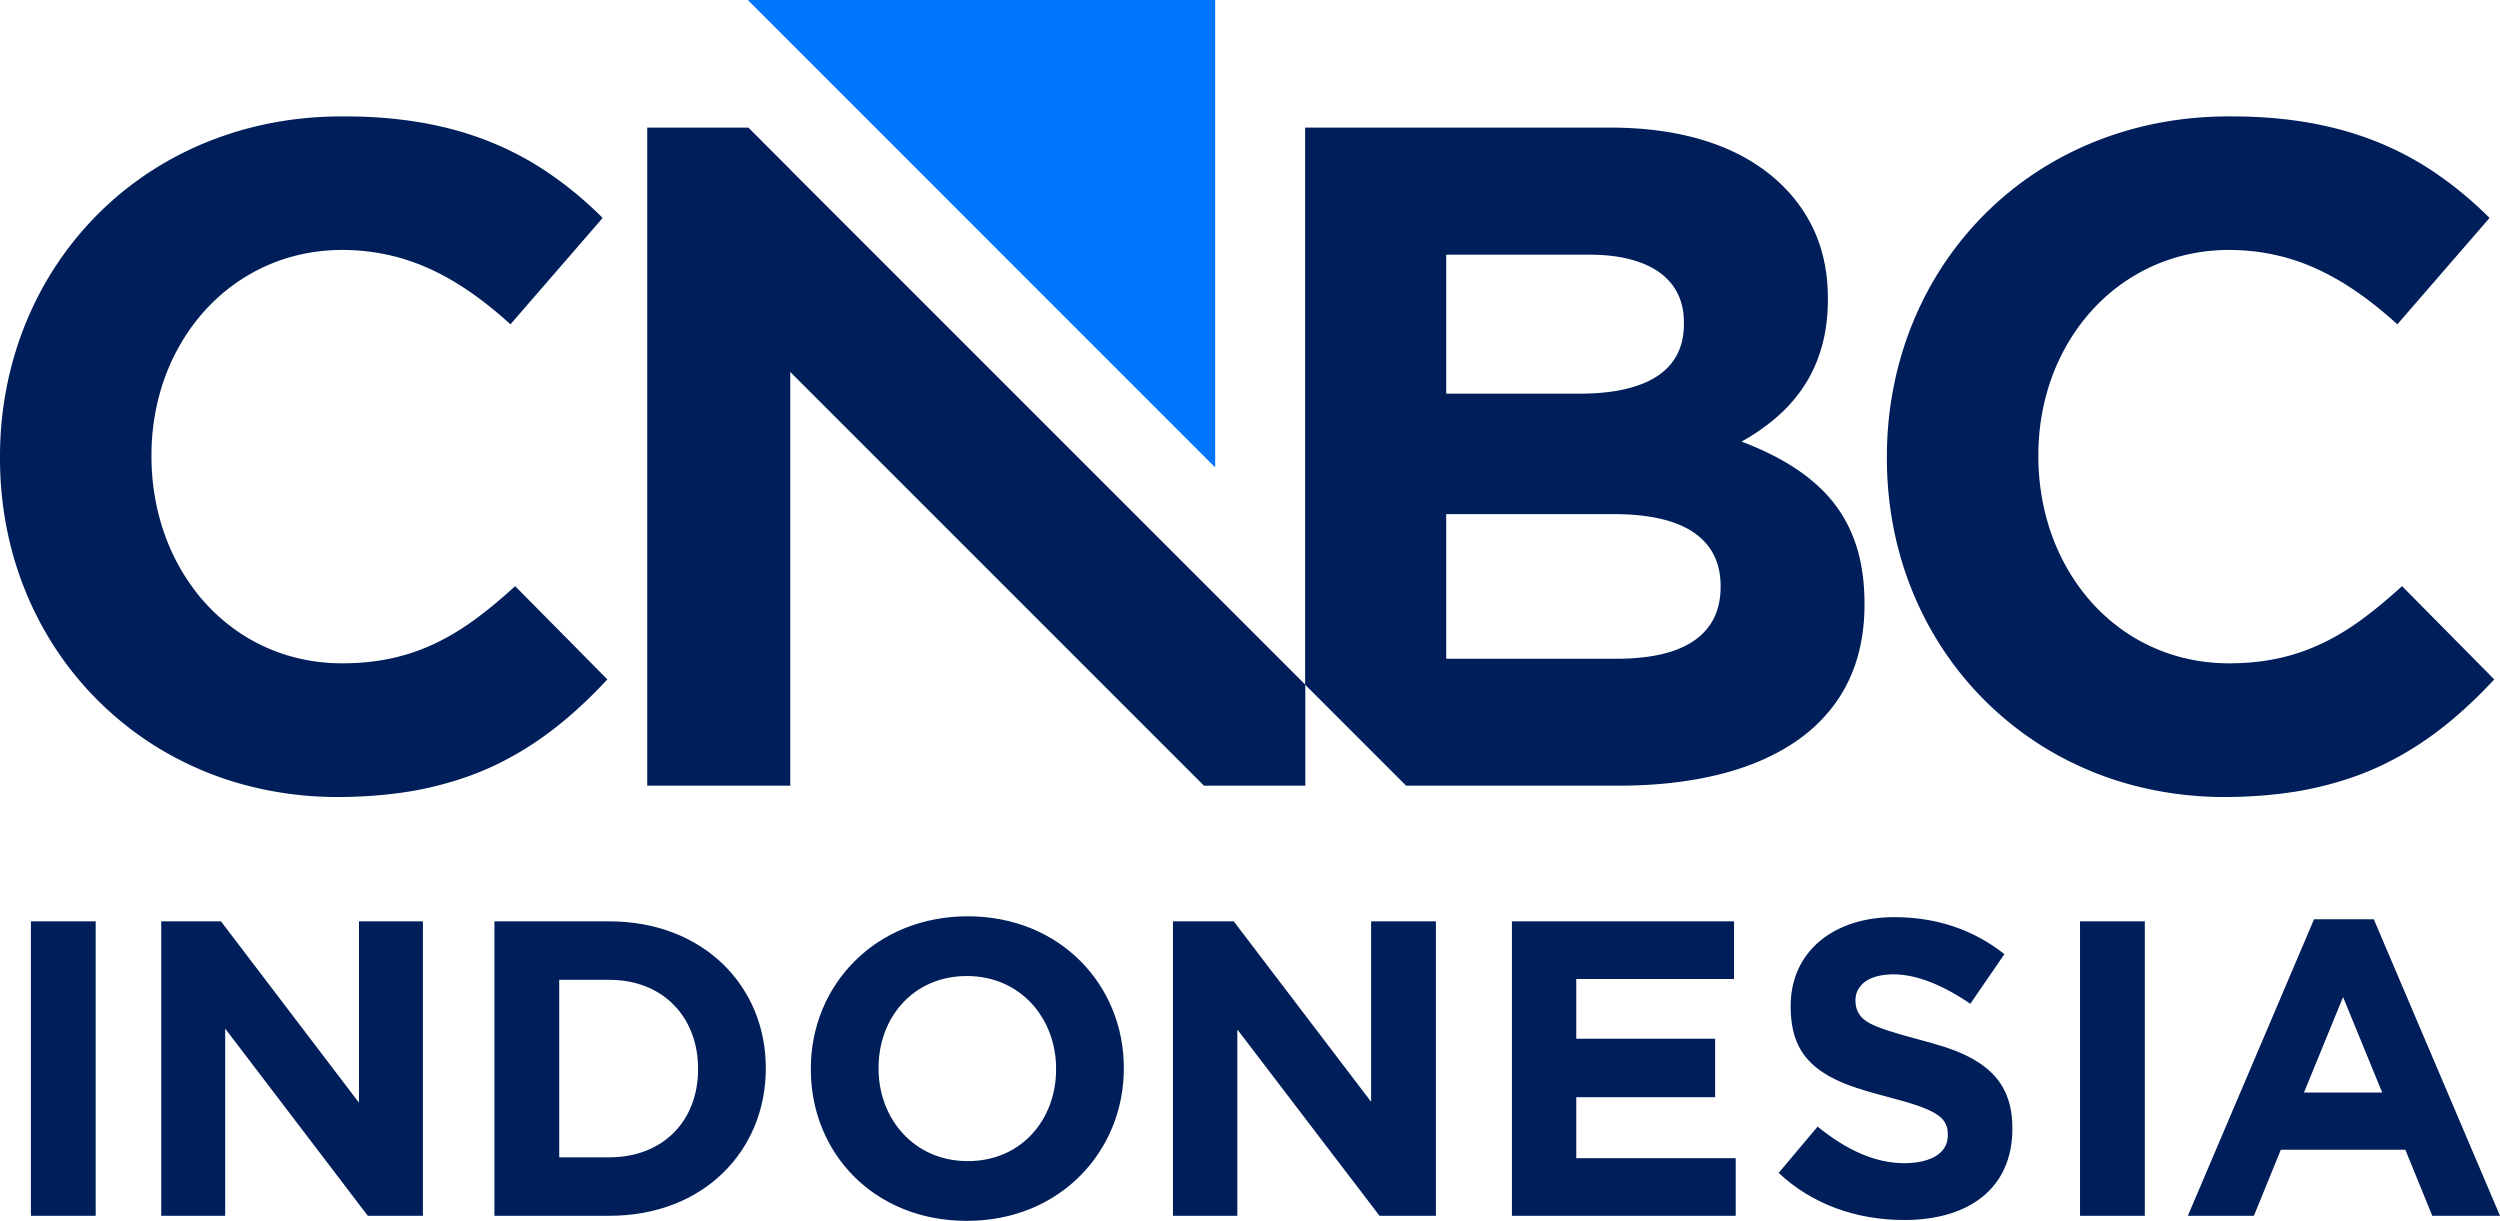 <svg width="633.778" height="309.501" viewBox="0 0 588.574 287.426" xml:space="preserve" xmlns="http://www.w3.org/2000/svg" xmlns:svg="http://www.w3.org/2000/svg">
  <g fill="#001e5a">
    <path d="m142.995 159.955-21.715-21.96c-3.305 3.012-6.298 5.518-9.493 7.86-8.067 5.914-14.827 8.106-19.797 9.17-3.578.766-7.372 1.14-11.44 1.14-9.487 0-17.52-2.868-23.737-6.934a44 44 0 0 1-10.7-9.911c-8.77-11.382-10.453-24.007-10.453-31.797v-.438c0-6.72 1.271-16.43 6.734-25.91 3.462-6.008 8.905-12.542 17.378-17.144 5.325-2.89 12.33-5.186 20.778-5.186a51 51 0 0 1 9.108.82c2.513.46 5.57 1.205 9.138 2.616 4.274 1.69 8.215 3.929 11.79 6.389s6.783 5.142 9.594 7.68l21.698-25.031c-.751-.772-5.342-5.418-11.525-9.748-5.518-3.942-11.117-6.737-16.386-8.734-5.447-2.064-10.844-3.353-15.838-4.154-7.028-1.127-13-1.28-17.356-1.28-3.629 0-7.038.185-10.438.573-12.633 1.44-23.564 5.558-32.334 10.794a76.5 76.5 0 0 0-22.107 19.9C8.726 68.239 3.86 79.361 1.547 91.278.523 96.559 0 101.797 0 107.524v.445c0 8.433 1.242 19.504 5.964 31.136 4.256 10.483 10.221 18.854 16.606 25.324 4.711 4.774 11.334 10.25 20.061 14.639 5.362 2.697 11.905 5.299 20.279 6.957a85 85 0 0 0 16.532 1.62c6.762 0 14.018-.628 20.068-1.881 6.05-1.255 11.892-3.147 16.983-5.58 8.107-3.875 16.627-9.629 26.502-20.229"/>
    <path d="M152.38 30.034v154.93h33.67V87.575l97.39 97.39h23.87v-23.763L186.24 40.136l-.365-.41-9.685-9.692Z"/>
    <path d="M307.265 30.035V161.19l23.77 23.775 49.929.01c8.708.002 16.6-.87 23.756-2.64s13.318-4.47 18.409-8.01c2.663-1.853 5.807-4.545 8.588-8.263a34.5 34.5 0 0 0 5.108-9.76c1.42-4.224 2.135-8.921 2.135-13.905v-.245c0-2.93-.194-7.163-1.359-11.677-.746-2.892-1.886-5.844-3.6-8.738a31.5 31.5 0 0 0-4.597-5.98c-2.975-3.045-6.845-5.907-11.86-8.475a74 74 0 0 0-7.545-3.325c2.735-1.443 5.484-3.466 6.94-4.623 8.316-6.606 10.744-13.909 11.601-16.534 1.108-3.393 1.795-7.491 1.795-12.238v-.445c0-4.073-.54-7.892-1.591-11.442a34 34 0 0 0-4.325-9.204c-2.145-3.223-4.802-6.071-7.809-8.467-5.359-4.27-11.83-7.25-19.488-9.04-6.688-1.562-13.152-1.929-18.229-1.929ZM340.48 59.96h33.621c1.954 0 5.64.07 9.476 1.04 4.99 1.26 9.609 3.842 11.716 8.815.724 1.707 1.147 3.7 1.147 6.058v.445c0 5.896-2.514 9.504-5.64 11.792-5.64 4.13-14.27 4.57-18.908 4.57H340.48Zm0 61.085h39.577c4.008 0 7.676.326 11.125 1.152 4.125.988 7.616 2.674 10.076 5.289 2.993 3.18 3.822 7.049 3.822 10.358v.446c0 2.571-.484 4.889-1.41 6.9-2.029 4.4-5.992 6.856-10.23 8.211-3.523 1.127-7.828 1.683-12.677 1.684H340.48Z"/>
    <path d="m587.225 159.955-21.715-21.96c-3.305 3.012-6.298 5.518-9.493 7.86-8.067 5.914-14.827 8.106-19.797 9.17-3.578.766-7.372 1.14-11.44 1.14-9.487 0-17.52-2.868-23.737-6.934a44 44 0 0 1-10.7-9.911c-8.77-11.382-10.453-24.007-10.453-31.797v-.438c0-6.72 1.271-16.43 6.734-25.91 3.462-6.008 8.905-12.542 17.378-17.144 5.325-2.89 12.33-5.186 20.778-5.186a51 51 0 0 1 9.108.82c2.514.46 5.57 1.205 9.137 2.616 4.275 1.69 8.216 3.929 11.79 6.389 3.575 2.46 6.784 5.142 9.595 7.68l21.699-25.031c-.752-.772-5.343-5.418-11.526-9.748-5.518-3.942-11.117-6.737-16.386-8.734-5.447-2.064-10.844-3.353-15.838-4.154-7.028-1.127-13-1.28-17.356-1.28-3.629 0-7.038.185-10.438.573-12.633 1.44-23.564 5.558-32.334 10.794a76.5 76.5 0 0 0-22.108 19.899c-7.167 9.57-12.033 20.692-14.345 32.609-1.025 5.281-1.548 10.519-1.548 16.246v.445c0 8.433 1.242 19.504 5.964 31.136 4.256 10.483 10.221 18.854 16.606 25.324 4.711 4.774 11.334 10.25 20.061 14.639 5.362 2.697 11.905 5.299 20.279 6.957a85 85 0 0 0 16.532 1.62c6.762 0 14.018-.628 20.068-1.881 6.05-1.255 11.892-3.147 16.983-5.58 8.107-3.875 16.627-9.629 26.502-20.229"/>
    <path d="M227.836 215.725c-21.655 0-36.945 16.12-36.945 35.85v.198c0 19.553 14.757 35.653 36.746 35.653 22.106 0 36.945-16.572 36.945-35.852v-.197c0-19.416-14.952-35.652-36.746-35.652m218.107.199c-14.281 0-24.367 8.132-24.367 20.894v.2c0 4.247.823 7.593 2.434 10.257 2.666 4.41 7.4 6.754 11.195 8.186 2.33.88 5.278 1.755 9.45 2.85 10.664 2.794 13.915 4.484 13.915 8.712v.2c0 5.924-7.226 6.634-10.152 6.634-6.867 0-13.569-3.005-20.502-8.617l-9.162 10.895c7.764 7.31 18.143 11.092 29.566 11.092 15.213 0 25.453-7.447 25.453-21.49v-.198c0-1.936-.202-3.73-.607-5.373-1.483-6.018-5.526-9.42-10.674-11.861-2.856-1.355-6.225-2.362-10.705-3.563-5.76-1.531-9.37-2.655-11.596-3.828-2.207-1.163-3.36-2.911-3.36-5.283v-.2c0-1.408.532-2.49 1.212-3.32 1.909-2.331 5.512-2.72 7.701-2.72 5.349 0 11.458 2.378 18.127 6.933l8.024-11.687c-7.396-5.876-16.179-8.713-25.952-8.713m98.854.494-29.715 69.818h15.55l6.34-15.548h29.317l6.34 15.548h15.945l-29.713-69.818Zm-537.522.496v69.322h15.252v-69.322Zm30.686 0v69.322h15.055v-44.07l33.576 44.07h12.976v-69.322H84.512v42.684l-32.487-42.684Zm78.445 0v69.322h27.041c22.324 0 36.844-15.44 36.844-34.662v-.197c0-19.165-14.68-34.463-36.844-34.463Zm159.744 0v69.322h15.155v-43.869l33.476 43.87h13.276v-69.323H322.8v42.483l-32.336-42.483Zm79.8 0v69.322h52.69V272.67h-37.536v-14.36h32.685v-13.767h-32.685v-14.062h37.142v-13.567Zm133.75 0v69.322h15.253v-69.322Zm-262.063 12.873c12.678 0 20.998 10.02 20.998 21.787v.2c0 11.728-8.097 21.587-20.8 21.587-12.677 0-20.997-10.02-20.997-21.787v-.197c0-11.729 8.096-21.59 20.799-21.59m-95.977.893h11.787c12.763 0 20.899 8.917 20.899 20.894v.2c0 12.12-8.28 20.697-20.899 20.697H131.66Zm419.97 4.06 9.212 22.48H542.42Z"/>
  </g>
  <path d="M286.09 110.045V0H176.06Z" fill="#0076ff"/>
</svg>
